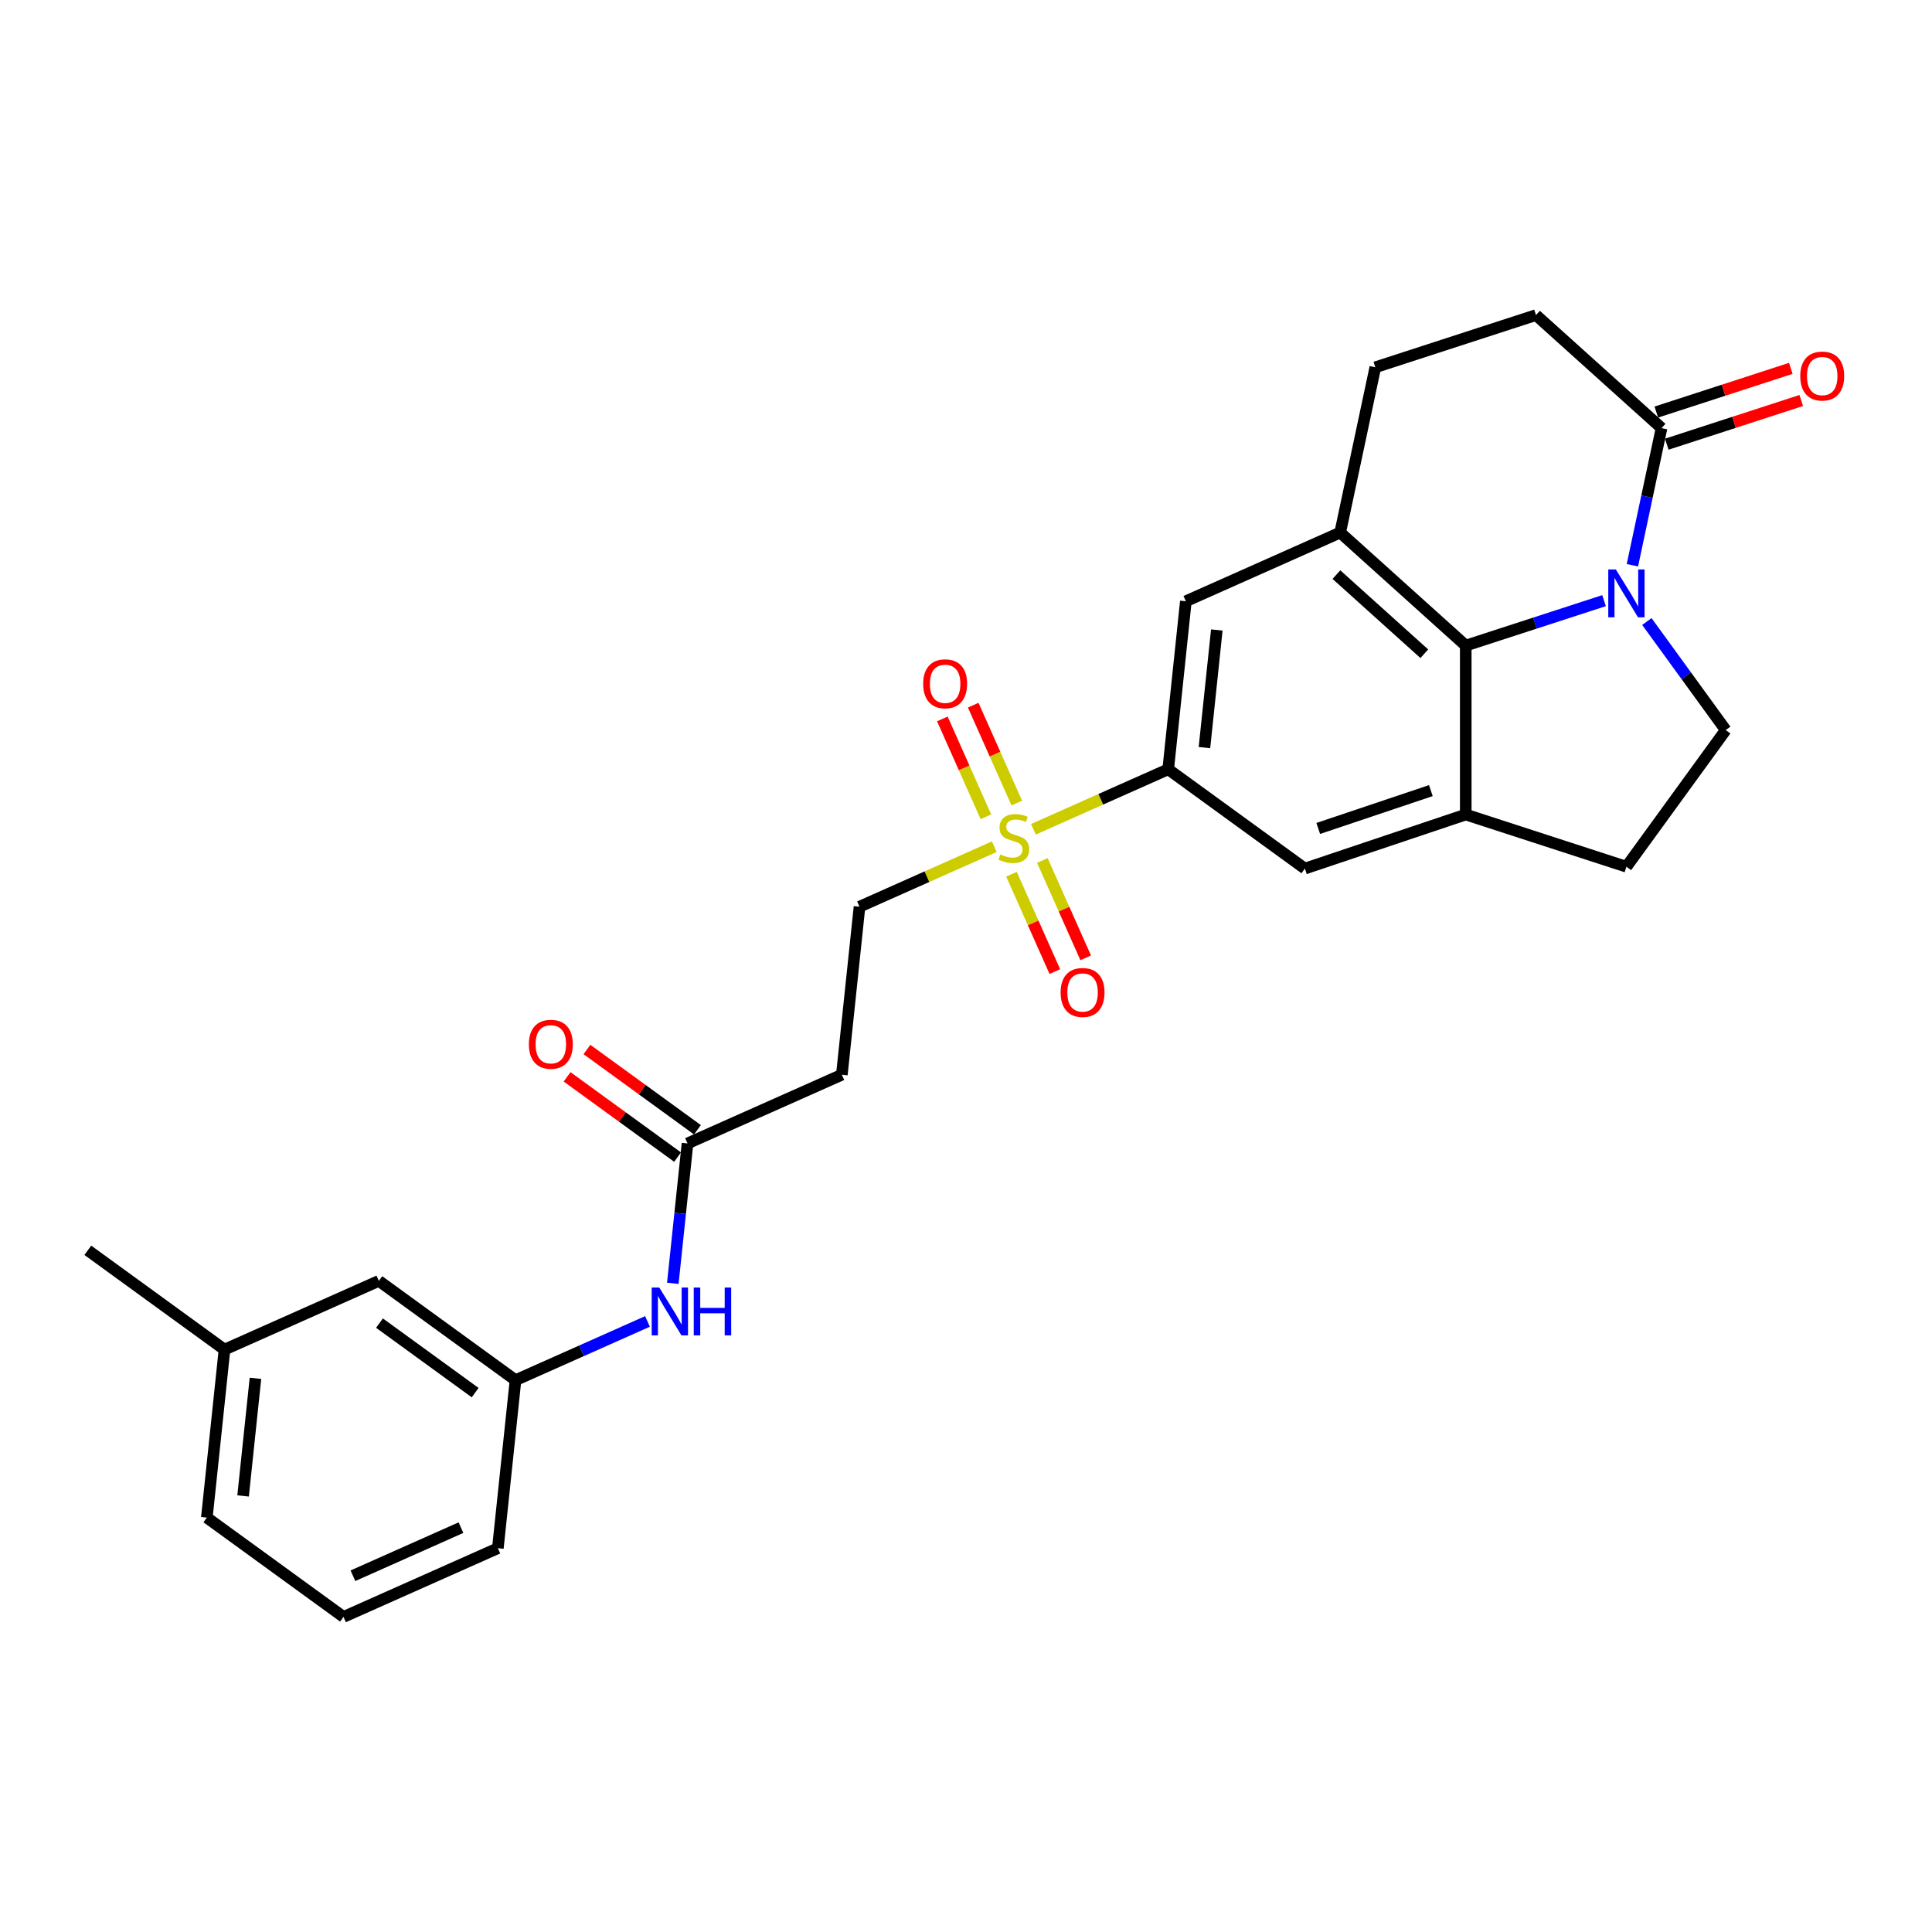 <?xml version='1.0' encoding='iso-8859-1'?>
<svg version='1.1' baseProfile='full'
              xmlns='http://www.w3.org/2000/svg'
                      xmlns:rdkit='http://www.rdkit.org/xml'
                      xmlns:xlink='http://www.w3.org/1999/xlink'
                  xml:space='preserve'
width='1000px' height='1000px' viewBox='0 0 1000 1000'>
<!-- END OF HEADER -->
<rect style='opacity:1.0;fill:#FFFFFF;stroke:none' width='1000' height='1000' x='0' y='0'> </rect>
<path class='bond-1' d='M 830.253,310.895 L 794.459,322.525' style='fill:none;fill-rule:evenodd;stroke:#0000FF;stroke-width:6px;stroke-linecap:butt;stroke-linejoin:miter;stroke-opacity:1' />
<path class='bond-1' d='M 794.459,322.525 L 758.665,334.156' style='fill:none;fill-rule:evenodd;stroke:#000000;stroke-width:6px;stroke-linecap:butt;stroke-linejoin:miter;stroke-opacity:1' />
<path class='bond-5' d='M 844.927,292.565 L 852.47,257.082' style='fill:none;fill-rule:evenodd;stroke:#0000FF;stroke-width:6px;stroke-linecap:butt;stroke-linejoin:miter;stroke-opacity:1' />
<path class='bond-5' d='M 852.47,257.082 L 860.012,221.599' style='fill:none;fill-rule:evenodd;stroke:#000000;stroke-width:6px;stroke-linecap:butt;stroke-linejoin:miter;stroke-opacity:1' />
<path class='bond-8' d='M 852.415,321.702 L 872.823,349.79' style='fill:none;fill-rule:evenodd;stroke:#0000FF;stroke-width:6px;stroke-linecap:butt;stroke-linejoin:miter;stroke-opacity:1' />
<path class='bond-8' d='M 872.823,349.79 L 893.23,377.879' style='fill:none;fill-rule:evenodd;stroke:#000000;stroke-width:6px;stroke-linecap:butt;stroke-linejoin:miter;stroke-opacity:1' />
<path class='bond-0' d='M 534.894,429.236 L 569.774,413.707' style='fill:none;fill-rule:evenodd;stroke:#CCCC00;stroke-width:6px;stroke-linecap:butt;stroke-linejoin:miter;stroke-opacity:1' />
<path class='bond-0' d='M 569.774,413.707 L 604.654,398.177' style='fill:none;fill-rule:evenodd;stroke:#000000;stroke-width:6px;stroke-linecap:butt;stroke-linejoin:miter;stroke-opacity:1' />
<path class='bond-10' d='M 514.642,438.253 L 479.762,453.782' style='fill:none;fill-rule:evenodd;stroke:#CCCC00;stroke-width:6px;stroke-linecap:butt;stroke-linejoin:miter;stroke-opacity:1' />
<path class='bond-10' d='M 479.762,453.782 L 444.883,469.312' style='fill:none;fill-rule:evenodd;stroke:#000000;stroke-width:6px;stroke-linecap:butt;stroke-linejoin:miter;stroke-opacity:1' />
<path class='bond-12' d='M 523.546,452.499 L 534.765,477.697' style='fill:none;fill-rule:evenodd;stroke:#CCCC00;stroke-width:6px;stroke-linecap:butt;stroke-linejoin:miter;stroke-opacity:1' />
<path class='bond-12' d='M 534.765,477.697 L 545.984,502.894' style='fill:none;fill-rule:evenodd;stroke:#FF0000;stroke-width:6px;stroke-linecap:butt;stroke-linejoin:miter;stroke-opacity:1' />
<path class='bond-12' d='M 539.523,445.386 L 550.742,470.583' style='fill:none;fill-rule:evenodd;stroke:#CCCC00;stroke-width:6px;stroke-linecap:butt;stroke-linejoin:miter;stroke-opacity:1' />
<path class='bond-12' d='M 550.742,470.583 L 561.961,495.781' style='fill:none;fill-rule:evenodd;stroke:#FF0000;stroke-width:6px;stroke-linecap:butt;stroke-linejoin:miter;stroke-opacity:1' />
<path class='bond-13' d='M 526.286,415.654 L 515.009,390.326' style='fill:none;fill-rule:evenodd;stroke:#CCCC00;stroke-width:6px;stroke-linecap:butt;stroke-linejoin:miter;stroke-opacity:1' />
<path class='bond-13' d='M 515.009,390.326 L 503.732,364.998' style='fill:none;fill-rule:evenodd;stroke:#FF0000;stroke-width:6px;stroke-linecap:butt;stroke-linejoin:miter;stroke-opacity:1' />
<path class='bond-13' d='M 510.309,422.768 L 499.032,397.439' style='fill:none;fill-rule:evenodd;stroke:#CCCC00;stroke-width:6px;stroke-linecap:butt;stroke-linejoin:miter;stroke-opacity:1' />
<path class='bond-13' d='M 499.032,397.439 L 487.755,372.111' style='fill:none;fill-rule:evenodd;stroke:#FF0000;stroke-width:6px;stroke-linecap:butt;stroke-linejoin:miter;stroke-opacity:1' />
<path class='bond-2' d='M 758.665,334.156 L 758.665,421.601' style='fill:none;fill-rule:evenodd;stroke:#000000;stroke-width:6px;stroke-linecap:butt;stroke-linejoin:miter;stroke-opacity:1' />
<path class='bond-3' d='M 758.665,334.156 L 693.68,275.643' style='fill:none;fill-rule:evenodd;stroke:#000000;stroke-width:6px;stroke-linecap:butt;stroke-linejoin:miter;stroke-opacity:1' />
<path class='bond-3' d='M 737.215,338.376 L 691.725,297.417' style='fill:none;fill-rule:evenodd;stroke:#000000;stroke-width:6px;stroke-linecap:butt;stroke-linejoin:miter;stroke-opacity:1' />
<path class='bond-7' d='M 758.665,421.601 L 675.399,449.576' style='fill:none;fill-rule:evenodd;stroke:#000000;stroke-width:6px;stroke-linecap:butt;stroke-linejoin:miter;stroke-opacity:1' />
<path class='bond-7' d='M 740.605,409.219 L 682.319,428.802' style='fill:none;fill-rule:evenodd;stroke:#000000;stroke-width:6px;stroke-linecap:butt;stroke-linejoin:miter;stroke-opacity:1' />
<path class='bond-27' d='M 758.665,421.601 L 841.831,448.624' style='fill:none;fill-rule:evenodd;stroke:#000000;stroke-width:6px;stroke-linecap:butt;stroke-linejoin:miter;stroke-opacity:1' />
<path class='bond-6' d='M 693.68,275.643 L 613.794,311.21' style='fill:none;fill-rule:evenodd;stroke:#000000;stroke-width:6px;stroke-linecap:butt;stroke-linejoin:miter;stroke-opacity:1' />
<path class='bond-28' d='M 693.68,275.643 L 711.861,190.108' style='fill:none;fill-rule:evenodd;stroke:#000000;stroke-width:6px;stroke-linecap:butt;stroke-linejoin:miter;stroke-opacity:1' />
<path class='bond-4' d='M 604.654,398.177 L 613.794,311.21' style='fill:none;fill-rule:evenodd;stroke:#000000;stroke-width:6px;stroke-linecap:butt;stroke-linejoin:miter;stroke-opacity:1' />
<path class='bond-4' d='M 623.418,386.96 L 629.817,326.084' style='fill:none;fill-rule:evenodd;stroke:#000000;stroke-width:6px;stroke-linecap:butt;stroke-linejoin:miter;stroke-opacity:1' />
<path class='bond-29' d='M 604.654,398.177 L 675.399,449.576' style='fill:none;fill-rule:evenodd;stroke:#000000;stroke-width:6px;stroke-linecap:butt;stroke-linejoin:miter;stroke-opacity:1' />
<path class='bond-17' d='M 860.012,221.599 L 795.027,163.086' style='fill:none;fill-rule:evenodd;stroke:#000000;stroke-width:6px;stroke-linecap:butt;stroke-linejoin:miter;stroke-opacity:1' />
<path class='bond-18' d='M 862.714,229.915 L 897.52,218.606' style='fill:none;fill-rule:evenodd;stroke:#000000;stroke-width:6px;stroke-linecap:butt;stroke-linejoin:miter;stroke-opacity:1' />
<path class='bond-18' d='M 897.52,218.606 L 932.326,207.297' style='fill:none;fill-rule:evenodd;stroke:#FF0000;stroke-width:6px;stroke-linecap:butt;stroke-linejoin:miter;stroke-opacity:1' />
<path class='bond-18' d='M 857.309,213.282 L 892.115,201.973' style='fill:none;fill-rule:evenodd;stroke:#000000;stroke-width:6px;stroke-linecap:butt;stroke-linejoin:miter;stroke-opacity:1' />
<path class='bond-18' d='M 892.115,201.973 L 926.921,190.664' style='fill:none;fill-rule:evenodd;stroke:#FF0000;stroke-width:6px;stroke-linecap:butt;stroke-linejoin:miter;stroke-opacity:1' />
<path class='bond-15' d='M 893.23,377.879 L 841.831,448.624' style='fill:none;fill-rule:evenodd;stroke:#000000;stroke-width:6px;stroke-linecap:butt;stroke-linejoin:miter;stroke-opacity:1' />
<path class='bond-9' d='M 355.856,591.846 L 435.742,556.279' style='fill:none;fill-rule:evenodd;stroke:#000000;stroke-width:6px;stroke-linecap:butt;stroke-linejoin:miter;stroke-opacity:1' />
<path class='bond-14' d='M 355.856,591.846 L 352.052,628.045' style='fill:none;fill-rule:evenodd;stroke:#000000;stroke-width:6px;stroke-linecap:butt;stroke-linejoin:miter;stroke-opacity:1' />
<path class='bond-14' d='M 352.052,628.045 L 348.247,664.244' style='fill:none;fill-rule:evenodd;stroke:#0000FF;stroke-width:6px;stroke-linecap:butt;stroke-linejoin:miter;stroke-opacity:1' />
<path class='bond-20' d='M 360.996,584.771 L 332.401,563.996' style='fill:none;fill-rule:evenodd;stroke:#000000;stroke-width:6px;stroke-linecap:butt;stroke-linejoin:miter;stroke-opacity:1' />
<path class='bond-20' d='M 332.401,563.996 L 303.805,543.22' style='fill:none;fill-rule:evenodd;stroke:#FF0000;stroke-width:6px;stroke-linecap:butt;stroke-linejoin:miter;stroke-opacity:1' />
<path class='bond-20' d='M 350.717,598.92 L 322.121,578.145' style='fill:none;fill-rule:evenodd;stroke:#000000;stroke-width:6px;stroke-linecap:butt;stroke-linejoin:miter;stroke-opacity:1' />
<path class='bond-20' d='M 322.121,578.145 L 293.526,557.369' style='fill:none;fill-rule:evenodd;stroke:#FF0000;stroke-width:6px;stroke-linecap:butt;stroke-linejoin:miter;stroke-opacity:1' />
<path class='bond-11' d='M 444.883,469.312 L 435.742,556.279' style='fill:none;fill-rule:evenodd;stroke:#000000;stroke-width:6px;stroke-linecap:butt;stroke-linejoin:miter;stroke-opacity:1' />
<path class='bond-19' d='M 335.138,683.967 L 300.984,699.174' style='fill:none;fill-rule:evenodd;stroke:#0000FF;stroke-width:6px;stroke-linecap:butt;stroke-linejoin:miter;stroke-opacity:1' />
<path class='bond-19' d='M 300.984,699.174 L 266.83,714.38' style='fill:none;fill-rule:evenodd;stroke:#000000;stroke-width:6px;stroke-linecap:butt;stroke-linejoin:miter;stroke-opacity:1' />
<path class='bond-16' d='M 711.861,190.108 L 795.027,163.086' style='fill:none;fill-rule:evenodd;stroke:#000000;stroke-width:6px;stroke-linecap:butt;stroke-linejoin:miter;stroke-opacity:1' />
<path class='bond-21' d='M 266.83,714.38 L 196.085,662.981' style='fill:none;fill-rule:evenodd;stroke:#000000;stroke-width:6px;stroke-linecap:butt;stroke-linejoin:miter;stroke-opacity:1' />
<path class='bond-21' d='M 245.939,720.819 L 196.417,684.84' style='fill:none;fill-rule:evenodd;stroke:#000000;stroke-width:6px;stroke-linecap:butt;stroke-linejoin:miter;stroke-opacity:1' />
<path class='bond-24' d='M 266.83,714.38 L 257.69,801.347' style='fill:none;fill-rule:evenodd;stroke:#000000;stroke-width:6px;stroke-linecap:butt;stroke-linejoin:miter;stroke-opacity:1' />
<path class='bond-22' d='M 196.085,662.981 L 116.2,698.548' style='fill:none;fill-rule:evenodd;stroke:#000000;stroke-width:6px;stroke-linecap:butt;stroke-linejoin:miter;stroke-opacity:1' />
<path class='bond-26' d='M 116.2,698.548 L 45.455,647.149' style='fill:none;fill-rule:evenodd;stroke:#000000;stroke-width:6px;stroke-linecap:butt;stroke-linejoin:miter;stroke-opacity:1' />
<path class='bond-30' d='M 116.2,698.548 L 107.059,785.515' style='fill:none;fill-rule:evenodd;stroke:#000000;stroke-width:6px;stroke-linecap:butt;stroke-linejoin:miter;stroke-opacity:1' />
<path class='bond-30' d='M 132.222,713.421 L 125.823,774.298' style='fill:none;fill-rule:evenodd;stroke:#000000;stroke-width:6px;stroke-linecap:butt;stroke-linejoin:miter;stroke-opacity:1' />
<path class='bond-23' d='M 177.804,836.914 L 257.69,801.347' style='fill:none;fill-rule:evenodd;stroke:#000000;stroke-width:6px;stroke-linecap:butt;stroke-linejoin:miter;stroke-opacity:1' />
<path class='bond-23' d='M 182.673,815.602 L 238.593,790.705' style='fill:none;fill-rule:evenodd;stroke:#000000;stroke-width:6px;stroke-linecap:butt;stroke-linejoin:miter;stroke-opacity:1' />
<path class='bond-25' d='M 177.804,836.914 L 107.059,785.515' style='fill:none;fill-rule:evenodd;stroke:#000000;stroke-width:6px;stroke-linecap:butt;stroke-linejoin:miter;stroke-opacity:1' />
<path  class='atom-0' d='M 836.357 294.751
L 844.472 307.868
Q 845.276 309.162, 846.57 311.506
Q 847.864 313.849, 847.934 313.989
L 847.934 294.751
L 851.222 294.751
L 851.222 319.516
L 847.83 319.516
L 839.12 305.175
Q 838.106 303.496, 837.021 301.572
Q 835.972 299.648, 835.657 299.053
L 835.657 319.516
L 832.439 319.516
L 832.439 294.751
L 836.357 294.751
' fill='#0000FF'/>
<path  class='atom-1' d='M 517.773 442.244
Q 518.052 442.349, 519.207 442.839
Q 520.361 443.329, 521.62 443.643
Q 522.914 443.923, 524.174 443.923
Q 526.517 443.923, 527.881 442.804
Q 529.246 441.65, 529.246 439.656
Q 529.246 438.292, 528.546 437.452
Q 527.881 436.613, 526.832 436.158
Q 525.783 435.703, 524.034 435.179
Q 521.83 434.514, 520.501 433.884
Q 519.207 433.255, 518.262 431.926
Q 517.353 430.596, 517.353 428.358
Q 517.353 425.245, 519.452 423.321
Q 521.585 421.397, 525.783 421.397
Q 528.651 421.397, 531.904 422.761
L 531.099 425.455
Q 528.126 424.23, 525.888 424.23
Q 523.474 424.23, 522.145 425.245
Q 520.816 426.224, 520.851 427.938
Q 520.851 429.267, 521.515 430.072
Q 522.215 430.876, 523.194 431.331
Q 524.209 431.786, 525.888 432.31
Q 528.126 433.01, 529.455 433.709
Q 530.785 434.409, 531.729 435.843
Q 532.708 437.242, 532.708 439.656
Q 532.708 443.084, 530.4 444.938
Q 528.126 446.756, 524.314 446.756
Q 522.11 446.756, 520.431 446.267
Q 518.787 445.812, 516.828 445.007
L 517.773 442.244
' fill='#CCCC00'/>
<path  class='atom-13' d='M 548.968 513.7
Q 548.968 507.754, 551.906 504.431
Q 554.844 501.108, 560.336 501.108
Q 565.827 501.108, 568.765 504.431
Q 571.704 507.754, 571.704 513.7
Q 571.704 519.716, 568.73 523.144
Q 565.757 526.537, 560.336 526.537
Q 554.879 526.537, 551.906 523.144
Q 548.968 519.751, 548.968 513.7
M 560.336 523.739
Q 564.113 523.739, 566.142 521.22
Q 568.206 518.667, 568.206 513.7
Q 568.206 508.838, 566.142 506.39
Q 564.113 503.906, 560.336 503.906
Q 556.558 503.906, 554.494 506.355
Q 552.466 508.803, 552.466 513.7
Q 552.466 518.702, 554.494 521.22
Q 556.558 523.739, 560.336 523.739
' fill='#FF0000'/>
<path  class='atom-14' d='M 477.833 353.929
Q 477.833 347.982, 480.771 344.66
Q 483.709 341.337, 489.201 341.337
Q 494.693 341.337, 497.631 344.66
Q 500.569 347.982, 500.569 353.929
Q 500.569 359.945, 497.596 363.373
Q 494.623 366.766, 489.201 366.766
Q 483.744 366.766, 480.771 363.373
Q 477.833 359.98, 477.833 353.929
M 489.201 363.968
Q 492.979 363.968, 495.007 361.449
Q 497.071 358.896, 497.071 353.929
Q 497.071 349.067, 495.007 346.618
Q 492.979 344.135, 489.201 344.135
Q 485.423 344.135, 483.36 346.583
Q 481.331 349.032, 481.331 353.929
Q 481.331 358.931, 483.36 361.449
Q 485.423 363.968, 489.201 363.968
' fill='#FF0000'/>
<path  class='atom-15' d='M 341.242 666.43
L 349.357 679.547
Q 350.161 680.841, 351.455 683.185
Q 352.75 685.528, 352.82 685.668
L 352.82 666.43
L 356.108 666.43
L 356.108 691.195
L 352.715 691.195
L 344.005 676.854
Q 342.991 675.175, 341.906 673.251
Q 340.857 671.327, 340.542 670.733
L 340.542 691.195
L 337.324 691.195
L 337.324 666.43
L 341.242 666.43
' fill='#0000FF'/>
<path  class='atom-15' d='M 359.081 666.43
L 362.439 666.43
L 362.439 676.959
L 375.101 676.959
L 375.101 666.43
L 378.459 666.43
L 378.459 691.195
L 375.101 691.195
L 375.101 679.757
L 362.439 679.757
L 362.439 691.195
L 359.081 691.195
L 359.081 666.43
' fill='#0000FF'/>
<path  class='atom-19' d='M 931.81 194.646
Q 931.81 188.7, 934.748 185.377
Q 937.686 182.054, 943.178 182.054
Q 948.669 182.054, 951.607 185.377
Q 954.545 188.7, 954.545 194.646
Q 954.545 200.663, 951.572 204.091
Q 948.599 207.483, 943.178 207.483
Q 937.721 207.483, 934.748 204.091
Q 931.81 200.698, 931.81 194.646
M 943.178 204.685
Q 946.955 204.685, 948.984 202.167
Q 951.048 199.613, 951.048 194.646
Q 951.048 189.784, 948.984 187.336
Q 946.955 184.852, 943.178 184.852
Q 939.4 184.852, 937.336 187.301
Q 935.307 189.749, 935.307 194.646
Q 935.307 199.648, 937.336 202.167
Q 939.4 204.685, 943.178 204.685
' fill='#FF0000'/>
<path  class='atom-21' d='M 273.743 540.517
Q 273.743 534.57, 276.682 531.247
Q 279.62 527.924, 285.111 527.924
Q 290.603 527.924, 293.541 531.247
Q 296.479 534.57, 296.479 540.517
Q 296.479 546.533, 293.506 549.961
Q 290.533 553.354, 285.111 553.354
Q 279.655 553.354, 276.682 549.961
Q 273.743 546.568, 273.743 540.517
M 285.111 550.555
Q 288.889 550.555, 290.918 548.037
Q 292.982 545.483, 292.982 540.517
Q 292.982 535.655, 290.918 533.206
Q 288.889 530.723, 285.111 530.723
Q 281.334 530.723, 279.27 533.171
Q 277.241 535.62, 277.241 540.517
Q 277.241 545.518, 279.27 548.037
Q 281.334 550.555, 285.111 550.555
' fill='#FF0000'/>
</svg>
